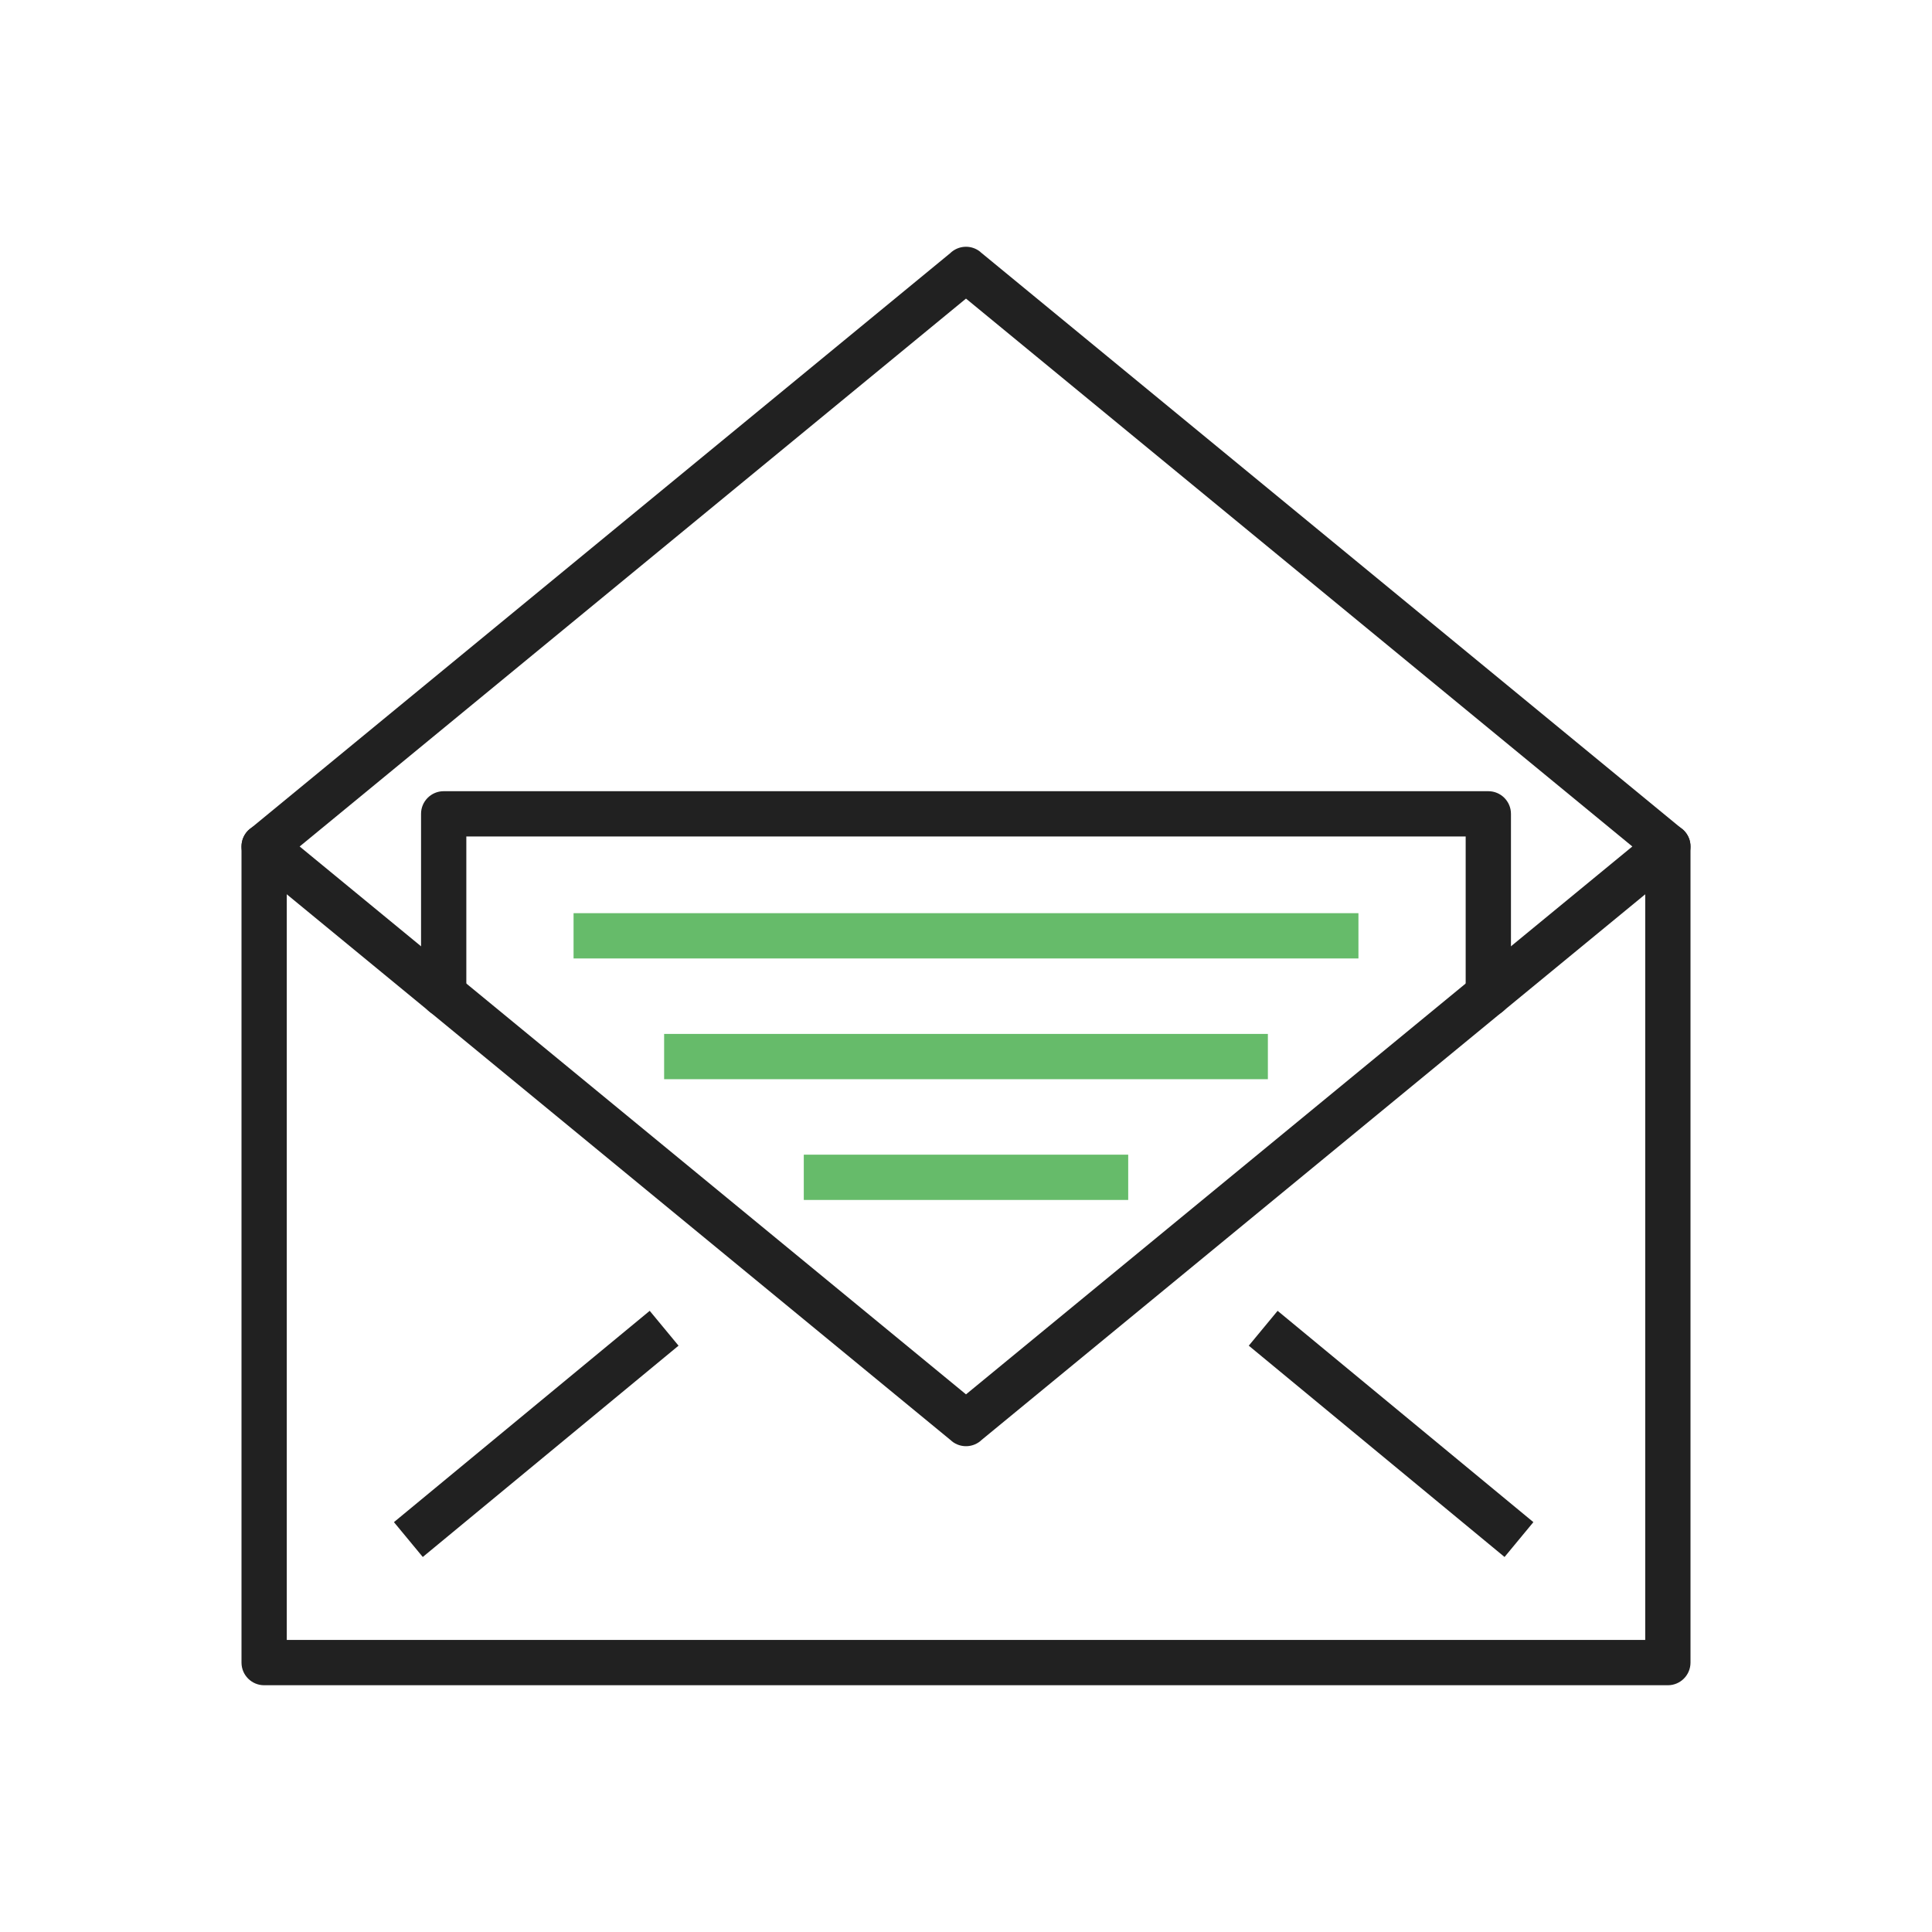 <?xml version="1.0" encoding="UTF-8"?>
<!DOCTYPE svg PUBLIC "-//W3C//DTD SVG 1.1//EN" "http://www.w3.org/Graphics/SVG/1.1/DTD/svg11.dtd">
<!-- Creator: CorelDRAW -->
<svg xmlns="http://www.w3.org/2000/svg" xml:space="preserve" width="2048px" height="2048px" style="shape-rendering:geometricPrecision; text-rendering:geometricPrecision; image-rendering:optimizeQuality; fill-rule:evenodd; clip-rule:evenodd"
viewBox="0 0 2048 2048"
 xmlns:xlink="http://www.w3.org/1999/xlink">
 <defs>
  <style type="text/css">
   <![CDATA[
    .fil2 {fill:none}
    .fil0 {fill:#212121;fill-rule:nonzero}
    .fil1 {fill:#66BB6A;fill-rule:nonzero}
   ]]>
  </style>
 </defs>
 <g id="Layer_x0020_1">
  <path class="fil0" d="M1792 897.307c0,-13.254 -10.746,-24 -24,-24 -13.254,0 -24,10.746 -24,24l0 841.116 -1440 0 0 -841.116c0,-13.254 -10.746,-24 -24,-24 -13.254,0 -24,10.746 -24,24l0 865.116c0,13.254 10.746,24 24,24l1488 0c13.254,0 24,-10.746 24,-24l0 -865.116z"/>
  <path class="fil0" d="M317.651 897.308l706.351 580.772 706.349 -580.772 -706.351 -580.773 -706.349 580.773zm706.351 611.729l-15.188 18.469 -742.367 -610.386c-1.825,-1.251 -3.508,-2.774 -4.984,-4.57 -8.418,-10.238 -6.941,-25.363 3.296,-33.781l0.056 0.069 742.404 -610.418c8.642,-8.473 22.465,-9.241 32.024,-1.381l-15.242 18.539 15.188 -18.469 742.367 610.387c1.825,1.251 3.508,2.774 4.984,4.57 8.418,10.238 6.941,25.363 -3.296,33.781l-0.056 -0.069 -742.404 610.417c-8.642,8.473 -22.465,9.241 -32.024,1.381l15.242 -18.539z"/>
  <path class="fil0" d="M446.326 1053.8c0,13.254 10.746,24 24,24 13.254,0 24,-10.746 24,-24l0 -167.094 1059.35 0 0 167.095c0,13.254 10.746,24 24,24 13.254,0 24,-10.746 24,-24l0 -191.095c0,-13.254 -10.746,-24 -24,-24l-1107.35 0c-13.254,0 -24,10.746 -24,24l0 191.094z"/>
  <polygon class="fil1" points="608,967.999 1440,967.999 1440,1016 608,1016 "/>
  <polygon class="fil1" points="704,1096 1344,1096 1344,1144 704,1144 "/>
  <polygon class="fil1" points="852.047,1224 1195.95,1224 1195.95,1272 852.047,1272 "/>
  <polygon class="fil0" points="719.281,1426.47 448.155,1650.47 417.593,1613.53 688.719,1389.53 "/>
  <polygon class="fil0" points="1354.32,1389.53 1625.45,1613.53 1594.89,1650.47 1323.76,1426.47 "/>
 </g>
 <rect class="fil2" width="2048" height="2048"/>
</svg>
